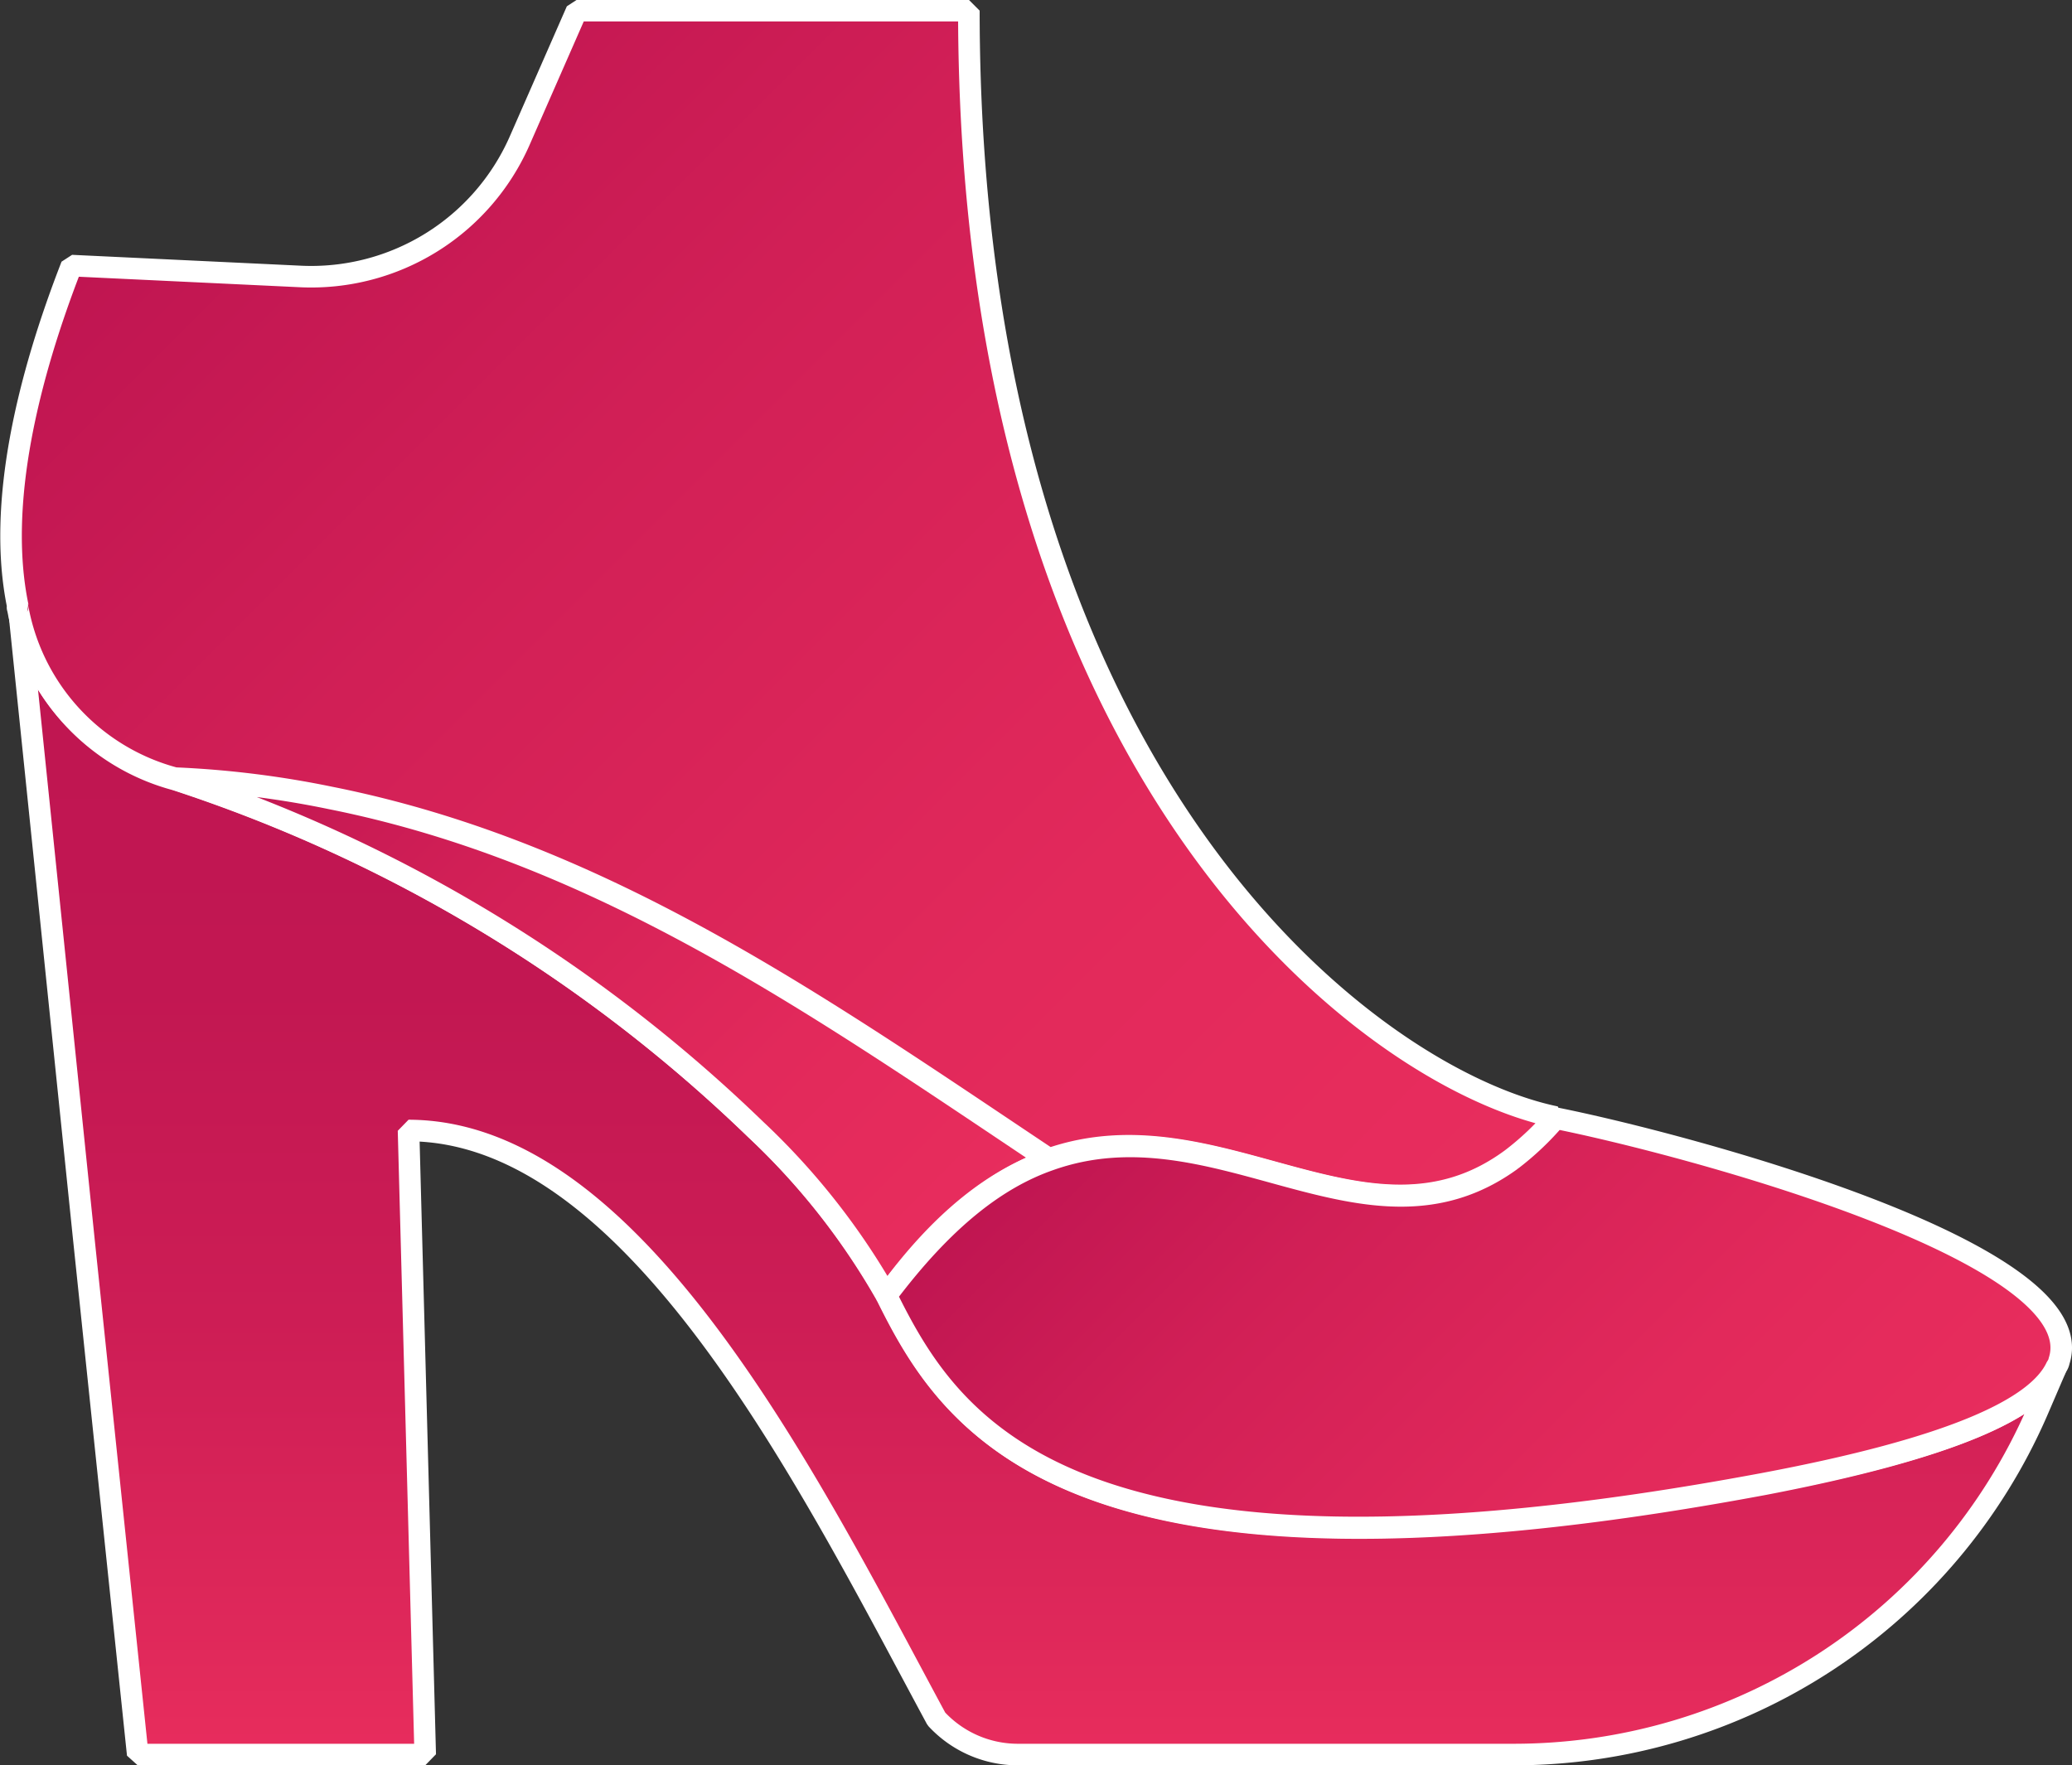<svg id="OBJECTS" xmlns="http://www.w3.org/2000/svg" xmlns:xlink="http://www.w3.org/1999/xlink" viewBox="0 0 72.07 61.41"><rect x="0" y="0" width="72.07" height="61.41" fill="#333333" stroke="none"/><defs><style>.cls-1,.cls-2,.cls-3,.cls-4{stroke:#fff;stroke-linejoin:bevel;stroke-width:0.75px;}.cls-1{fill:url(#Degradado_sin_nombre_7);}.cls-2{fill:url(#Degradado_sin_nombre_14);}.cls-3{fill:url(#Degradado_sin_nombre_14-2);}.cls-4{fill:url(#Degradado_sin_nombre_14-3);}</style><linearGradient id="Degradado_sin_nombre_7" x1="399.74" y1="75.28" x2="399.74" y2="115.11" gradientUnits="userSpaceOnUse"><stop offset="0" stop-color="#bf1551"/><stop offset="0.33" stop-color="#c21752"/><stop offset="0.62" stop-color="#cd1d55"/><stop offset="0.89" stop-color="#df285a"/><stop offset="1" stop-color="#e82d5d"/></linearGradient><linearGradient id="Degradado_sin_nombre_14" x1="372.26" y1="57.23" x2="412.89" y2="97.86" gradientUnits="userSpaceOnUse"><stop offset="0" stop-color="#bf1551"/><stop offset="0.3" stop-color="#d11f56"/><stop offset="0.7" stop-color="#e2295b"/><stop offset="1" stop-color="#e82d5d"/></linearGradient><linearGradient id="Degradado_sin_nombre_14-2" x1="374.03" y1="76.89" x2="395.86" y2="98.71" xlink:href="#Degradado_sin_nombre_14"/><linearGradient id="Degradado_sin_nombre_14-3" x1="403.96" y1="89.34" x2="425.81" y2="111.19" xlink:href="#Degradado_sin_nombre_14"/></defs><path class="cls-1" d="M435.19,101.62l-.68,1.58a19.86,19.86,0,0,1-18.21,11.91H399.05a3.86,3.86,0,0,1-2.82-1.24c-4.34-8.05-10.44-20.46-18.36-20.47l.58,21.71h-10l-1.87-17.89v0l-2.26-21.92a7.51,7.51,0,0,0,5.46,5.9,52.53,52.53,0,0,1,20.18,12.17,24.54,24.54,0,0,1,4.56,5.79c2.2,4.44,6.2,11.09,30.49,6.55C431.58,104.45,434.53,103.06,435.19,101.62Z" transform="translate(-363.66 -54.07)"/><path class="cls-2" d="M417.77,92.93a9.82,9.82,0,0,1-1.54,1.46c-5,3.69-10.21-2.06-16.08,0-7.87-5.25-15.51-10.69-25-12.58a33.76,33.76,0,0,0-5.41-.67,7.51,7.51,0,0,1-5.46-5.9.08.08,0,0,1,0-.08c-.74-3.56.37-8,1.87-11.85l8,.38A7.92,7.92,0,0,0,381.72,59l2-4.56h13.64C397.37,81.18,411.34,91.6,417.77,92.93Z" transform="translate(-363.66 -54.07)"/><path class="cls-3" d="M400.15,94.43c-1.82.64-3.7,2-5.66,4.71a24.54,24.54,0,0,0-4.56-5.79,52.53,52.53,0,0,0-20.18-12.17,33.76,33.76,0,0,1,5.41.67C384.64,83.74,392.28,89.18,400.15,94.43Z" transform="translate(-363.66 -54.07)"/><path class="cls-4" d="M435.28,101.42a.46.46,0,0,1-.09.2c-.66,1.44-3.61,2.83-10.21,4.07-24.29,4.54-28.29-2.11-30.49-6.55,2-2.66,3.84-4.07,5.66-4.71,5.87-2.1,11.07,3.65,16.08,0a9.82,9.82,0,0,0,1.54-1.46C422.36,93.89,436.51,97.68,435.28,101.42Z" transform="translate(-363.66 -54.07)"/></svg>
